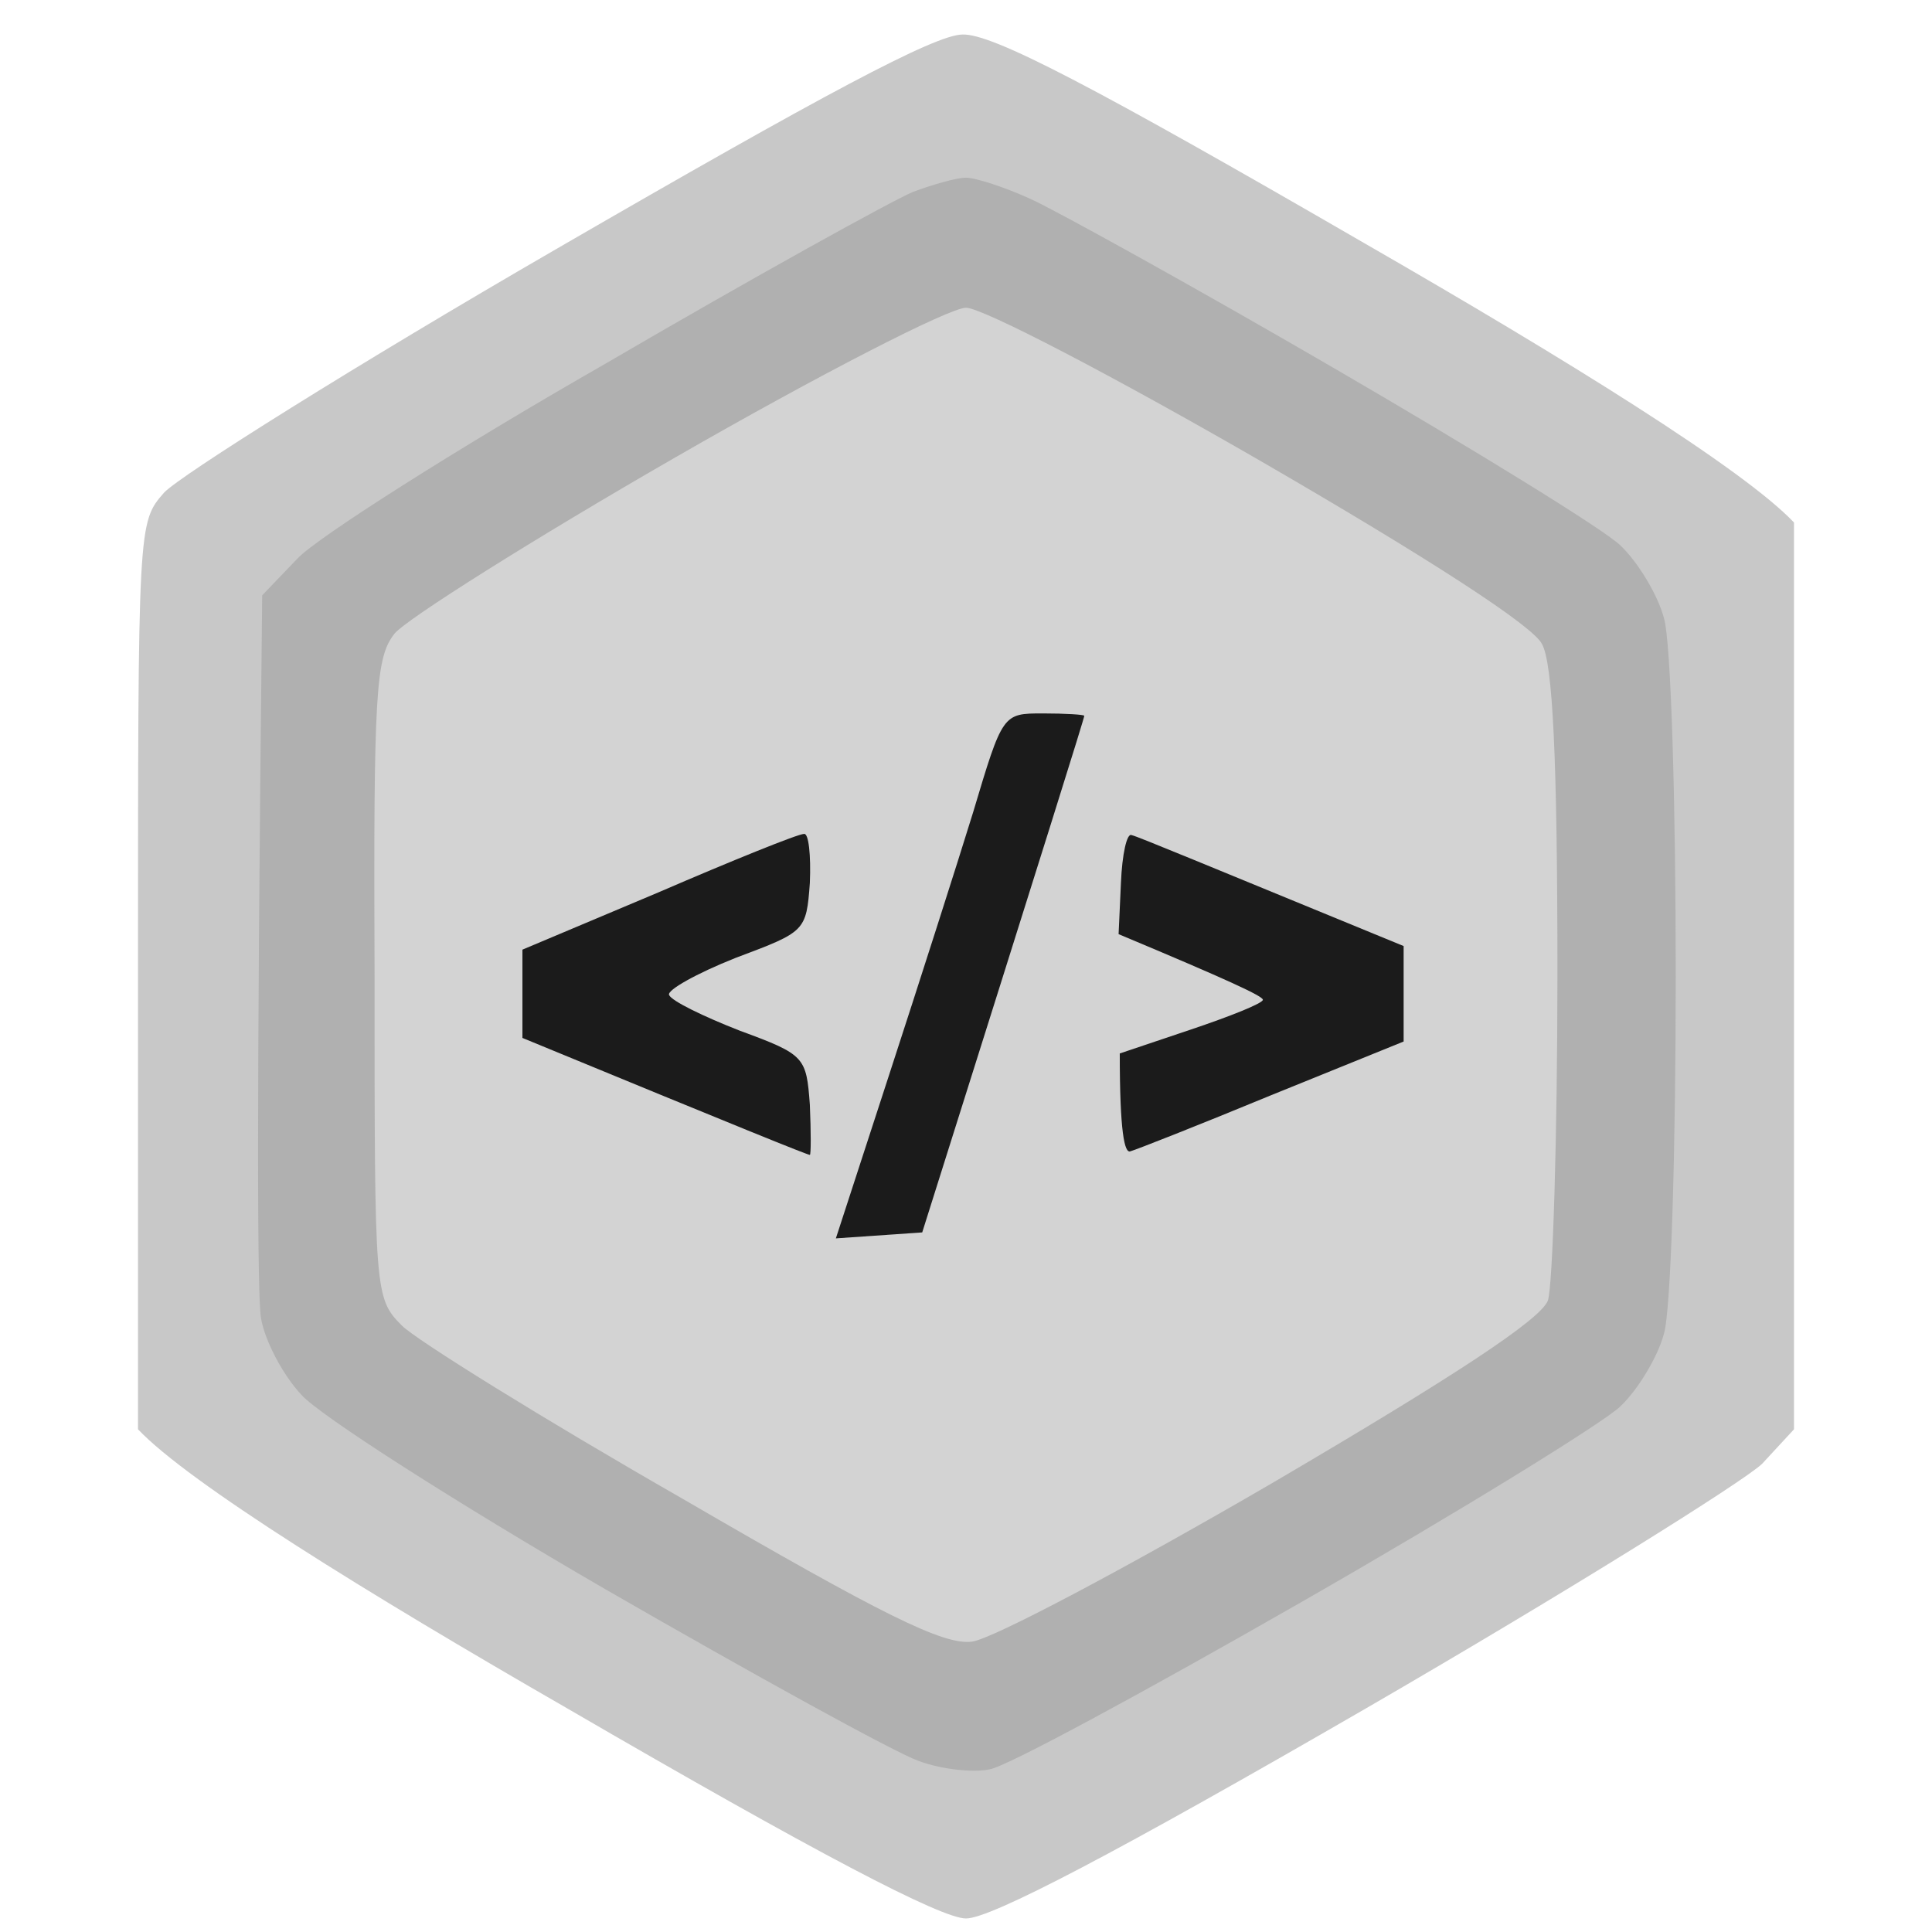 <svg width="56" height="56" viewBox="0 0 56 56" fill="none" xmlns="http://www.w3.org/2000/svg">
<path d="M4.754 14.281C5.2 13.796 10.309 10.58 16.171 7.191C23.817 2.764 27.109 1.001 27.897 1.001C28.754 0.966 31.669 2.488 39.554 7.053C45.383 10.407 50.526 13.589 52 15.145V41.429L51.074 42.431C50.526 42.95 45.383 46.166 39.589 49.521C32.354 53.706 28.72 55.608 28 55.608C27.28 55.608 23.646 53.706 16.446 49.521C10.617 46.166 5.474 42.985 4 41.429V28.287C4 15.145 4 15.145 4.754 14.281Z" fill="#C8C8C8"/>
<path d="M17.543 10.545C21.863 8.021 25.875 5.807 26.458 5.565C27.006 5.358 27.726 5.15 28 5.15C28.275 5.15 29.132 5.427 29.886 5.773C30.64 6.119 34.583 8.297 38.629 10.649C42.675 13.001 46.446 15.318 46.961 15.802C47.475 16.286 48.058 17.255 48.229 17.912C48.435 18.569 48.572 23.238 48.572 28.287C48.572 33.336 48.435 38.005 48.229 38.662C48.058 39.319 47.475 40.287 46.961 40.771C46.446 41.255 42.298 43.815 37.772 46.408C33.246 49.002 29.166 51.215 28.686 51.285C28.206 51.388 27.28 51.285 26.629 51.043C25.943 50.8 21.863 48.553 17.543 46.063C13.189 43.538 9.246 41.013 8.732 40.425C8.183 39.838 7.669 38.835 7.566 38.212C7.463 37.624 7.429 32.644 7.6 17.255L8.629 16.183C9.178 15.595 13.189 13.035 17.543 10.545Z" fill="#B0B0B0"/>
<path d="M11.44 18.361C11.783 17.946 15.451 15.629 19.6 13.243C23.748 10.857 27.52 8.92 28 8.92C28.48 8.92 32.32 10.926 36.571 13.381C41.406 16.182 44.457 18.154 44.697 18.672C45.005 19.226 45.143 21.958 45.143 28.218C45.143 32.99 45.005 37.278 44.868 37.693C44.663 38.247 42.126 39.907 36.88 42.985C32.663 45.44 28.754 47.515 28.171 47.584C27.348 47.688 25.6 46.823 19.771 43.434C15.726 41.117 12.057 38.835 11.646 38.42C10.857 37.624 10.857 37.486 10.857 28.356C10.823 19.987 10.891 19.053 11.44 18.361Z" fill="#D3D3D3"/>
<path d="M25.771 31.157C26.628 28.529 27.725 25.105 28.205 23.549C29.063 20.679 29.063 20.679 30.228 20.679C30.88 20.679 31.428 20.713 31.428 20.748C31.428 20.817 30.365 24.206 26.731 35.722L24.228 35.895L25.771 31.157Z" fill="#1B1B1B"/>
<path d="M15.143 27.526L19.085 25.866C21.245 24.933 23.131 24.172 23.303 24.172C23.44 24.137 23.508 24.794 23.474 25.59C23.372 26.994 23.337 27.007 21.37 27.747L21.314 27.768C20.183 28.218 19.325 28.702 19.394 28.84C19.463 29.013 20.388 29.463 21.451 29.878C23.337 30.57 23.371 30.639 23.474 32.022C23.508 32.818 23.508 33.475 23.474 33.475C23.405 33.475 21.52 32.714 15.143 30.085V27.526Z" fill="#1B1B1B"/>
<path d="M32.423 27.077L32.491 25.59C32.525 24.76 32.663 24.137 32.8 24.206C32.971 24.241 34.788 25.002 40.685 27.422V30.189L36.845 31.745C34.754 32.61 32.903 33.336 32.765 33.371C32.594 33.44 32.457 32.818 32.457 30.535L34.514 29.843C35.645 29.463 36.605 29.082 36.605 28.979C36.605 28.875 35.645 28.425 32.423 27.077Z" fill="#1B1B1B"/>
</svg>
